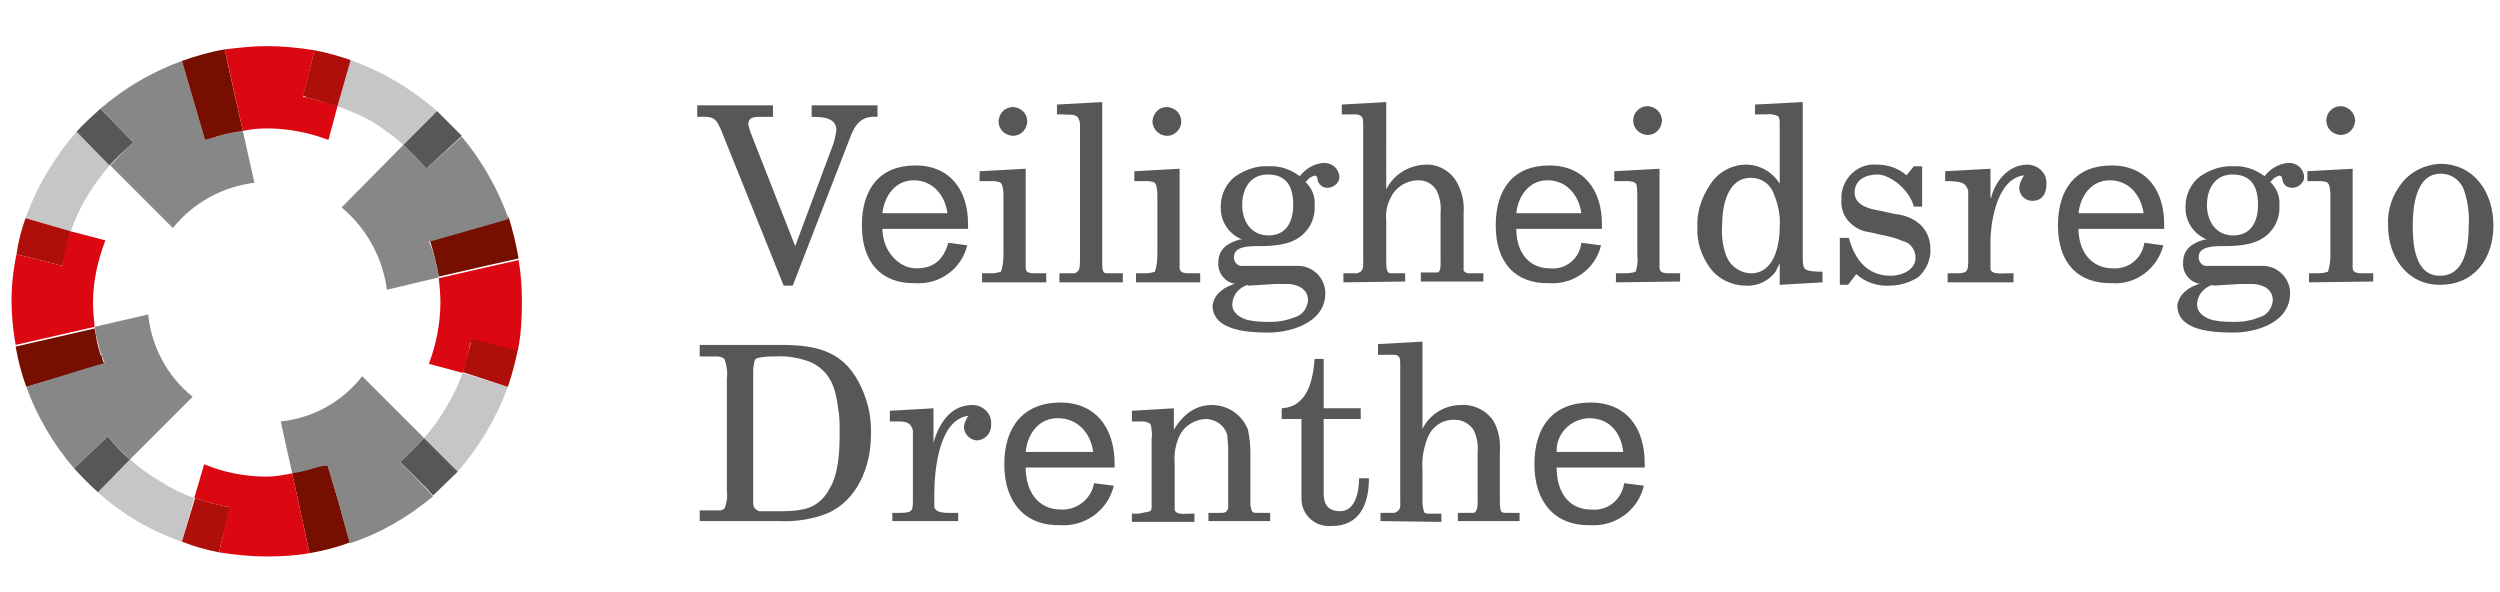<?xml version="1.0" encoding="utf-8"?>
<!-- Generator: Adobe Illustrator 28.0.0, SVG Export Plug-In . SVG Version: 6.00 Build 0)  -->
<svg version="1.1" id="Layer_1" xmlns="http://www.w3.org/2000/svg" xmlns:xlink="http://www.w3.org/1999/xlink" x="0px" y="0px"
	 viewBox="0 0 303.7 71.9" style="enable-background:new 0 0 303.7 71.9;" xml:space="preserve">
<style type="text/css">
	.st0{clip-path:url(#SVGID_00000114075019957799271120000002427136209061273483_);}
	.st1{fill:#575756;}
	.st2{fill:#C6C6C6;}
	.st3{fill:#770F00;}
	.st4{fill:#AE0F0A;}
	.st5{fill:#878787;}
	.st6{fill:#DB0812;}
</style>
<g>
	<defs>
		<rect id="SVGID_1_" x="1.4" y="5.6" width="301.5" height="62"/>
	</defs>
	<clipPath id="SVGID_00000036217262439707002970000007322638482500594076_">
		<use xlink:href="#SVGID_1_"  style="overflow:visible;"/>
	</clipPath>
	<g style="clip-path:url(#SVGID_00000036217262439707002970000007322638482500594076_);">
		<path class="st1" d="M85,43.3h2.1c0.3,0,0.7,0.1,0.9,0.3c0.3,0.8,0.4,1.6,0.3,2.4v13.6c0.1,0.7,0,1.5-0.3,2.2L87.6,62H85v1.3h9.6
			c2,0.1,4-0.2,5.8-0.9c3.7-1.5,5.4-5.7,5.4-9.5c0.1-2-0.3-3.9-1.1-5.7c-2-4.5-5.3-5.3-9.9-5.3H85V43.3z M91.5,45.2
			c0-0.3,0-0.7,0.1-1c0-0.3,0.1-0.6,0.4-0.7c0.8-0.2,1.5-0.2,2.3-0.2c1.4-0.1,2.9,0.2,4.2,0.7c2.3,1.1,3,3,3.3,5.5
			c0.2,1,0.2,2,0.2,3c0,2.3-0.1,5.1-1.3,7c-0.7,1.3-1.9,2.2-3.3,2.4c-0.9,0.2-1.9,0.2-2.8,0.2h-2.4c-0.6-0.3-0.7-0.5-0.7-1.1V45.2z
			 M113.4,49.6l-5.3,0.3v1.3h0.6c1,0,1.9-0.1,2.2,1.1v8.3c0,1.4,0,1.7-1.5,1.7h-1v1h8v-1h-0.8c-0.5,0-1.9,0.1-2.1-0.7V60
			c0-3,0.6-9.1,4.2-9.5l-0.2,0.2c-0.2,0.4-0.4,0.8-0.4,1.2c0,0.8,0.7,1.5,1.5,1.6c1,0,1.8-0.8,1.8-1.8c0-0.1,0-0.1,0-0.2
			c0.1-1.2-0.9-2.2-2.1-2.3c-0.1,0-0.1,0-0.2,0c-2.7,0-4.1,2.4-4.7,4.6L113.4,49.6z M135.4,56.8v-0.5c0-4.2-2.2-7.4-6.6-7.4
			s-6.8,2.9-6.8,7.5s2.5,7.5,6.8,7.4c3,0.2,5.8-1.8,6.5-4.8l-2.4-0.3c-0.3,1.9-2.1,3.3-4,3.2c-2.8,0-4.3-2.2-4.3-5.1L135.4,56.8z
			 M124.6,54.9c0.2-2.1,1.5-4.1,3.9-4.1s4,1.8,4.3,4.1H124.6z M137.5,63.4h7.6v-1h-0.6c-0.5,0-1.7,0.2-1.8-0.5v-5.6
			c-0.1-1.2,0.1-2.3,0.6-3.4c0.6-1.2,1.8-1.9,3.1-2c1.3,0,2.4,0.8,2.7,2c0,0.4,0.1,0.9,0.1,2v6.9l-0.2,0.3c-0.1,0.2-0.5,0.2-0.7,0.2
			h-1.5v1h7.5v-1h-1.8c-0.3,0-0.5-0.2-0.5-0.5c0-0.1-0.1-0.3-0.1-0.4V55c0-0.9-0.1-1.9-0.3-2.8c-0.7-1.8-2.4-3-4.4-3
			c-1.3,0-3.1,0.5-4.6,3v-2.6l-5.1,0.3v1.3h1.5c0.3,0.1,0.6,0.1,0.8,0.4c0.1,0.6,0.2,1.1,0.1,1.7v8.2c0,0.2,0,0.5-0.2,0.6
			s-1,0.2-1.4,0.3h-0.8L137.5,63.4z M155.7,50.9h2.4v9.7c0,1.9,1.6,3.4,3.5,3.3c0.1,0,0.1,0,0.2,0c3.4,0,4.5-2.7,4.5-5.8h-1.2
			c0,1.5-0.4,4-2.3,4s-2-1.4-2-2.3v-8.9h4.5v-1.3h-4.5v-6h-1.1c-0.2,2.5-0.8,5.8-4,6L155.7,50.9z M175.1,63.4v-1h-1.5
			c-0.2,0-0.5,0-0.6-0.2c-0.2-0.6-0.2-1.1-0.2-1.7v-3.6c-0.1-1.3,0.2-2.7,0.7-3.9c0.6-1.3,1.9-2.1,3.3-2c0.9,0,1.7,0.5,2.2,1.2
			c0.4,0.8,0.6,1.8,0.5,2.7v5.6c0,0.4,0.1,1.7-0.5,1.8h-1.9v1h7.5v-1H183c-0.3,0-0.6,0-0.7-0.3c-0.1-0.5-0.1-0.9-0.1-1.4V55
			c0.1-1.4-0.1-2.7-0.8-3.9c-0.9-1.3-2.4-2-3.9-1.9c-2,0-3.8,1.1-4.7,2.9V41.5l-5.4,0.3v1.3h1.9c0.8,0,0.8,0.5,0.8,1.2v16.5
			c0,0.4,0.1,1-0.3,1.3l-0.4,0.2h-1.7v1L175.1,63.4z M199.8,56.8v-0.5c0-4.2-2.1-7.4-6.6-7.4s-6.8,2.9-6.8,7.5s2.5,7.5,6.8,7.4
			c3,0.2,5.8-1.8,6.5-4.8l-2.4-0.3c-0.3,2-2,3.4-4,3.2c-2.8,0-4.2-2.2-4.2-5.1L199.8,56.8z M189.1,54.9c-0.1-2.2,1.7-4,3.9-4.1
			c0,0,0,0,0,0c2.6,0,3.9,1.8,4.2,4.1H189.1z"/>
		<path class="st1" d="M84.7,14.2c2.1-0.1,2.3,0.1,3.1,2.1l7.4,18.4h1.1l6.9-17.8c0.6-1.7,1.4-2.9,3.4-2.7v-1.4h-8v1.4
			c1.1,0,3,0,3,1.6c-0.1,0.8-0.3,1.6-0.6,2.3l-4.4,11.8l-5.3-13.5c-0.2-0.4-0.3-0.9-0.4-1.3c0-1,1-0.9,1.7-0.9h1.3v-1.4h-9.2V14.2z
			 M127.1,34.3v-1.1h-1.7c-0.9-0.1-0.8-0.4-0.8-1.3V20.5l-5.6,0.3V22h1.8c0.3,0.1,0.7,0,0.9,0.4c0.2,0.5,0.2,1.1,0.2,1.6v7
			c0,0.7-0.1,1.4-0.3,2c-0.5,0.2-1,0.2-1.5,0.2h-0.8v1.1H127.1z M124.8,14.8c0-1-0.7-1.7-1.7-1.8c-1,0-1.7,0.7-1.8,1.7
			c0,1,0.7,1.7,1.7,1.8C124,16.5,124.7,15.8,124.8,14.8 M128.4,13.9h0.8c0.6,0.1,1.2-0.1,1.7,0.3c0.2,0.3,0.3,0.6,0.3,1v16.2
			c0,0.4,0,0.9-0.1,1.3c-0.1,0.2-0.3,0.4-0.5,0.5h-1.9v1.1h7.7v-1.1h-2c-0.2,0-0.3-0.1-0.4-0.3c-0.1-0.2-0.1-0.5-0.1-0.7V12.4
			l-5.5,0.3V13.9z M145.8,34.3v-1.1h-1.6c-1-0.1-0.9-0.4-0.9-1.3V20.5l-5.5,0.3V22h1.7c0.4,0.1,0.7,0,0.9,0.4
			c0.2,0.5,0.2,1.1,0.2,1.6v7c0,0.7-0.1,1.4-0.3,2c-0.5,0.2-1,0.2-1.5,0.2H138v1.1H145.8z M143.5,14.8c0-1-0.7-1.7-1.7-1.8
			c-1,0-1.7,0.7-1.8,1.7c0,1,0.8,1.8,1.8,1.8C142.7,16.5,143.5,15.7,143.5,14.8 M149.9,34.5c-0.5,0.2-1.1,0.4-1.5,0.8
			c-0.6,0.4-1,1.1-1.1,1.8c0,3.2,4.7,3.3,6.9,3.3s6.8-1,6.8-4.8c0-1.8-1.5-3.3-3.3-3.3c0,0-0.1,0-0.1,0H151c-0.5,0.1-1-0.3-1.1-0.9
			c0-0.1,0-0.1,0-0.2c0-1.3,1.9-1.3,2.9-1.3s3.2,0,4.6-0.8c1.5-0.8,2.4-2.4,2.3-4.1c0.1-1.1-0.3-2.1-1.1-2.9l0.5-0.5l0.4-0.2
			c0.2-0.1,0.3-0.1,0.5,0.1c0,0.2,0.1,0.3,0.1,0.5c0.1,0.3,0.3,0.5,0.6,0.7c0.7,0.3,1.5,0,1.9-0.7c0.1-0.2,0.1-0.4,0.1-0.6
			c-0.1-1-1-1.7-2-1.6c0,0,0,0,0,0c-1.1,0.1-2.1,0.7-2.8,1.6c-1.1-0.8-2.4-1.3-3.8-1.2c-1.4-0.1-2.8,0.4-4,1.2
			c-1.1,0.8-1.8,2.2-1.8,3.6c-0.1,1.8,0.9,3.4,2.6,4.1h-0.3c-1.4,0.4-2.6,1.1-2.6,2.8c-0.1,1.3,0.9,2.5,2.2,2.6c0,0,0,0,0,0H149.9
			L149.9,34.5z M154,21.2c2.4,0,3.1,1.6,3.1,3.7s-0.9,3.7-3,3.7s-3.2-1.7-3.2-3.7S151.9,21.2,154,21.2 M151.6,34.7l3.3-0.2h1.7
			c1.1,0.1,2.3,0.6,2.3,2c-0.1,0.9-0.6,1.7-1.5,2c-1,0.4-2,0.6-3,0.6c-0.9,0-1.8,0-2.7-0.2c-0.9-0.2-2-0.8-2-1.9
			c0-1.1,0.8-2.1,1.9-2.4 M170.7,34.2v-1h-1.6c-0.6,0-0.7-0.2-0.7-1.7v-4.7c-0.1-1,0.1-2,0.6-2.9c0.6-1.2,1.9-2,3.3-2
			c0.9,0,1.7,0.4,2.2,1.2c0.4,0.8,0.6,1.8,0.5,2.7v5.6c0,0.4,0.1,1.7-0.4,1.7h-2v1.1h7.6v-1h-1.7c-0.3,0-0.5-0.1-0.7-0.3
			c0-0.5,0-0.9,0-1.4v-5.6c0.1-1.4-0.2-2.7-0.9-3.9c-0.8-1.3-2.3-2.1-3.8-2c-2,0.1-3.8,1.2-4.7,3l0,0V12.4l-5.4,0.3v1.2h1.8
			c0.8,0.1,0.8,0.6,0.8,1.2v16.5c0,0.5,0.1,1-0.3,1.4l-0.4,0.2h-1.7v1.1L170.7,34.2z M204.1,34.2v-1h-1.6c-1-0.1-0.9-0.4-0.9-1.3
			V20.5l-5.5,0.3V22h1.8c0.3,0.1,0.6,0,0.9,0.4c0.1,0.5,0.1,1.1,0.1,1.6v7c0.1,0.7,0,1.4-0.2,2c-0.5,0.2-1.1,0.2-1.6,0.2h-0.8v1.1
			L204.1,34.2z M201.9,14.7c0-1-0.8-1.8-1.8-1.8l0,0c-0.9,0-1.7,0.8-1.7,1.7c0,1,0.7,1.7,1.7,1.8C201.1,16.4,201.8,15.7,201.9,14.7
			 M216.2,22.3L216.2,22.3c-0.9-1.4-2.4-2.3-4.1-2.3c-1.8,0-3.5,1-4.4,2.5c-1,1.5-1.6,3.3-1.5,5.1c-0.1,1.8,0.5,3.5,1.5,4.9
			c1,1.4,2.7,2.2,4.4,2.2c1.4,0.1,2.8-0.6,3.6-1.7l0.5-1l0,0v2.6l5.2-0.3V33h-0.6c-1.4-0.1-1.8-0.1-1.8-1.5V12.4l-5.8,0.3v1.2h1.3
			c0.5-0.1,1,0,1.5,0.2c0.2,0.3,0.2,0.6,0.2,0.9L216.2,22.3z M212.7,33.2c-1.2,0-2.4-0.8-2.9-1.9c-0.5-1.2-0.7-2.6-0.6-3.9
			c0-2.3,0.6-5.8,3.5-5.8c1.3,0,2.4,0.8,2.8,2c0.5,1.2,0.8,2.6,0.7,3.9C216.2,29.9,215.5,33.2,212.7,33.2z M231.6,21.3
			c-1-0.9-2.3-1.3-3.6-1.3c-2.2-0.2-4.1,1.5-4.3,3.7c0,0.2,0,0.3,0,0.5c-0.1,0.9,0.2,1.9,0.8,2.6c0.7,0.8,1.6,1.3,2.6,1.4l1.3,0.3
			c1,0.2,1.9,0.4,2.8,0.8c0.9,0.2,1.5,1.1,1.5,2c0,1.5-1.7,2.2-3,2.2c-2.9,0-4.4-2-5.1-4.6h-1.1v5.7h1l1-1.3c1.1,1,2.6,1.5,4.1,1.4
			c1.2,0,2.4-0.4,3.4-1c1-0.9,1.6-2.2,1.5-3.5c0-1.1-0.4-2.1-1.2-2.9c-0.9-0.8-2-1.2-3.1-1.3l-1.8-0.4c-1.2-0.2-3.1-0.6-3.1-2.2
			s1.4-2.2,2.8-2.2s3.8,1.7,4.4,3.9h1v-4.9h-1L231.6,21.3z M241.8,20.5l-5.5,0.3V22h0.6c1,0.1,1.9,0,2.2,1.2v8.2
			c0,1.5,0,1.8-1.4,1.8h-1.1v1.1h8v-1.1h-0.8c-0.5,0-2,0.2-2-0.6v-3.4c0-1.3,0.5-7.5,4.1-7.9l-0.2,0.3c-0.2,0.4-0.4,0.8-0.4,1.2
			c0,0.9,0.7,1.6,1.6,1.6l0,0c1.2,0,1.7-0.9,1.7-2c0.1-1.3-0.9-2.3-2.2-2.4c0,0-0.1,0-0.1,0c-2.6,0-4.1,2.5-4.4,4h-0.1L241.8,20.5z
			 M267.1,34.5c-0.5,0.2-1.1,0.4-1.5,0.8c-0.6,0.4-1,1.1-1.1,1.8c0,3.2,4.6,3.3,6.9,3.3s6.8-1,6.8-4.8c0-1.8-1.5-3.3-3.3-3.3
			c0,0-0.1,0-0.1,0h-6.6c-0.5,0.1-1-0.3-1.1-0.9c0-0.1,0-0.1,0-0.2c0-1.3,1.9-1.3,2.9-1.3s3.2,0,4.6-0.8c1.5-0.8,2.4-2.4,2.3-4.1
			c0.1-1.1-0.3-2.1-1.1-2.9l0.5-0.5l0.4-0.2c0.2-0.1,0.3-0.1,0.5,0.1c0,0.2,0.1,0.3,0.1,0.5c0.1,0.3,0.3,0.6,0.6,0.7
			c0.7,0.3,1.5,0,1.9-0.7c0.1-0.2,0.1-0.4,0.1-0.6c-0.1-1-1-1.7-2-1.6c0,0,0,0,0,0c-1.1,0.1-2.1,0.7-2.8,1.6
			c-1.1-0.8-2.4-1.3-3.8-1.2c-1.4-0.1-2.8,0.4-4,1.2c-1.1,0.8-1.8,2.2-1.8,3.6c-0.1,1.8,0.9,3.4,2.6,4.1h-0.3
			c-1.4,0.4-2.6,1.1-2.6,2.8c-0.1,1.3,0.9,2.5,2.2,2.6c0,0,0,0,0,0H267.1L267.1,34.5z M271.2,21.2c2.4,0,3.1,1.6,3.1,3.7
			s-0.9,3.7-3,3.7s-3.2-1.7-3.2-3.7S269.1,21.2,271.2,21.2 M268.8,34.7l3.3-0.2h1.7c1.1,0.1,2.3,0.6,2.3,2c-0.1,0.9-0.6,1.7-1.5,2
			c-1,0.4-2,0.6-3,0.6c-0.9,0-1.8,0-2.7-0.2c-0.9-0.2-2-0.8-2-1.9c0-1.1,0.8-2.1,1.9-2.4 M288.3,34.2v-1h-1.6
			c-1-0.1-0.9-0.4-0.9-1.3V20.5l-5.5,0.3V22h1.7c0.4,0.1,0.7,0,0.9,0.4c0.2,0.5,0.2,1.1,0.2,1.6v7c0,0.7-0.1,1.4-0.3,2
			c-0.5,0.2-1,0.2-1.5,0.2h-0.8v1.1L288.3,34.2z M286.1,14.7c0-1-0.8-1.8-1.8-1.8c-0.9,0-1.7,0.8-1.7,1.7c0,1,0.7,1.7,1.7,1.8
			C285.3,16.4,286,15.7,286.1,14.7 M296.5,21.1c1.4,0,2.5,0.9,2.9,2.2c0.4,1.3,0.6,2.7,0.5,4.1c0,2.4-0.4,6.1-3.5,6.1
			s-3.3-4-3.3-6.1S293.4,21.1,296.5,21.1 M296.4,34.6c4.2,0,6.5-3.2,6.5-7.2s-2.3-7.5-6.5-7.5c-1.8,0.1-3.5,0.9-4.6,2.3
			c-1.2,1.5-1.8,3.3-1.7,5.2C290.1,31.2,292.4,34.6,296.4,34.6"/>
		<path class="st1" d="M194.6,27.8v-0.6c0-4-2.1-7.1-6.4-7.1s-6.5,2.8-6.5,7.3s2.4,7.1,6.5,7c2.9,0.2,5.6-1.7,6.3-4.6l-2.4-0.3
			c-0.2,1.9-1.9,3.3-3.8,3.1c-2.7,0-4.1-2.1-4.1-4.8H194.6z M184.2,25.9c0.2-2,1.5-4,3.8-4s3.8,1.8,4.1,4H184.2z"/>
		<path class="st1" d="M117.6,27.8v-0.6c0-4-2.1-7.1-6.4-7.1s-6.5,2.8-6.5,7.3s2.4,7.1,6.5,7c2.9,0.2,5.6-1.7,6.3-4.6l-2.3-0.3
			c-0.6,2.1-1.8,3.1-3.9,3.1s-4.1-2.1-4.1-4.8H117.6z M107.2,25.9c0.2-2,1.5-4,3.8-4s3.8,1.8,4.1,4H107.2z"/>
		<path class="st1" d="M262.9,27.8v-0.6c0-4-2.1-7.1-6.4-7.1s-6.5,2.8-6.5,7.3s2.4,7.1,6.6,7c2.9,0.2,5.5-1.8,6.2-4.6l-2.3-0.3
			c-0.3,1.9-1.9,3.2-3.8,3.1c-2.7,0-4.2-2.1-4.2-4.8H262.9z M252.5,25.9c0.2-2,1.5-4,3.8-4s3.8,1.8,4.1,4H252.5z"/>
		<path class="st2" d="M41,12.9c1.4,0.5,2.8,1.1,4.1,1.8c1.4,0.9,2.7,1.8,3.9,2.9l4.1-4.1c-3.1-2.7-6.6-4.8-10.5-6.2L41,12.9z"/>
		<path class="st2" d="M56.2,45.3L56.2,45.3c-0.5,1.4-1.1,2.7-1.9,4c-0.8,1.4-1.7,2.7-2.8,3.9l4.1,4.1c2.6-3,4.7-6.5,6.1-10.3
			L56.2,45.3L56.2,45.3"/>
		<path class="st2" d="M23.6,60.5L23.6,60.5c-1.4-0.5-2.7-1.1-3.9-1.9c-1.4-0.8-2.7-1.7-3.9-2.8l0,0l-3.9,4c3,2.7,6.4,4.7,10.2,6
			L23.6,60.5z"/>
		<path class="st1" d="M13.1,53L9,56.9c0.9,1,1.9,2,2.9,2.9l3.9-4C14.8,55,13.9,54,13.1,53"/>
		<path class="st2" d="M10.5,24c0.8-1.4,1.8-2.7,2.8-3.9l-4-4.1c-2.7,3.1-4.8,6.6-6.2,10.5l5.5,1.6C9.1,26.7,9.7,25.3,10.5,24"/>
		<path class="st1" d="M50.7,19.3l1.1,1.2l0.4-0.4l3.9-3.6l-3-3L49,17.6L50.7,19.3"/>
		<path class="st3" d="M52.4,29.2h-0.2c0.5,1.4,0.8,2.9,1.1,4.4l6.1-1.4l3.6-0.8c-0.3-1.7-0.7-3.4-1.2-5l-2.4,0.7L52.4,29.2"/>
		<path class="st4" d="M57.2,41.6C57.1,41.6,57.1,41.6,57.2,41.6L57.2,41.6c-0.6,2.4-1,3.6-1,3.6l5.5,1.8c0.5-1.5,0.9-3,1.2-4.5
			l-5.6-1.4C57.2,41.2,57.2,41.4,57.2,41.6"/>
		<path class="st1" d="M55.6,57.3l-4.1-4.1l0,0c-0.9,1-1.9,2-2.9,2.9l3.3,3.3l0.7,0.8L55.6,57.3"/>
		<path class="st3" d="M35.5,57.5L35.5,57.5l2.1,9.7c1.7-0.3,3.3-0.7,4.9-1.3L41,60.5l-1.2-4h-0.6l-2.6,0.7l-1.1,0.2L35.5,57.5z"/>
		<path class="st4" d="M23.7,60.5l-1.6,5.3c1.5,0.6,3,1,4.5,1.3c0.3-1.3,1.4-5.5,1.4-5.5C26.5,61.4,25.1,61,23.7,60.5"/>
		<path class="st3" d="M12.7,44.2c-0.2-0.3-0.3-0.7-0.4-1.1h-0.1c-0.2-0.7-0.4-1.4-0.5-2.1l-0.2-1.1l-9.6,2.2
			c0.3,1.7,0.7,3.3,1.3,4.9l7.1-2.1L12.7,44.2z"/>
		<path class="st4" d="M7.6,32.3c0.3-1.4,0.6-2.8,1-4.2l-5.5-1.6c-0.5,1.4-0.9,2.9-1.1,4.4L7.6,32.3L7.6,32.3"/>
		<path class="st1" d="M13.3,20.1L13.3,20.1c0.9-1,1.9-1.9,2.9-2.8l-4-4.1c-1,0.9-2,1.8-2.9,2.8L13.3,20.1z"/>
		<path class="st5" d="M16.2,17.3L16.2,17.3c-1,0.9-1.9,1.8-2.8,2.8l7.6,7.6c2.5-3.1,6-5,9.9-5.5l-1.4-6.3c-1.2,0.2-2.4,0.4-3.5,0.8
			l0,0L24.9,17l-2.8-9.6c-3.6,1.3-7,3.3-9.9,5.8L16.2,17.3z"/>
		<path class="st5" d="M51.8,20.5l-1.1-1.2L49,17.6l-7.5,7.6c3,2.5,5,6.1,5.5,10l6.3-1.5c-0.2-1.5-0.6-3-1.2-4.4h0.3l7-2l2.4-0.7
			c-1.3-3.6-3.2-7-5.7-10l-3.9,3.5L51.8,20.5z"/>
		<path class="st5" d="M13.1,53L13.1,53c0.8,1,1.7,1.9,2.7,2.8l0,0l7.6-7.6c-3.1-2.5-5-6.1-5.4-10l-6.5,1.5l0,0
			c0.1,0.4,0.1,0.7,0.2,1.1l0.5,2.1c0.1,0,0.1,0,0.1,0.1l0,0c0.1,0.4,0.3,0.7,0.4,1.1l-2.4,0.7L3.2,47c1.3,3.6,3.3,7,5.8,9.9
			L13.1,53z"/>
		<path class="st5" d="M48.6,56.1c1-0.9,2-1.9,2.9-2.9L44,45.7c-2.4,3.1-6,5.1-9.9,5.5l1.4,6.3l1.1-0.2l2.6-0.7h0.6l1.2,4l1.5,5.4
			c3.7-1.2,7.1-3.2,10.1-5.7l-0.7-0.8L48.6,56.1z"/>
		<path class="st3" d="M26,16.7L26,16.7c1.1-0.4,2.3-0.6,3.5-0.8c0,0-1.9-8.4-2.2-9.9c-1.8,0.3-3.5,0.8-5.2,1.4l2.8,9.6L26,16.7"/>
		<path class="st6" d="M53.3,33.7c0.1,1,0.2,2,0.2,3c0,2.6-0.5,5.1-1.4,7.5l4.1,1.1l0,0c0.4-1.1,0.7-2.3,0.9-3.5l0,0
			c0-0.1,0-0.1,0.1-0.1c0-0.2,0-0.4,0.1-0.5l0,0l5.6,1.4c0.4-1.9,0.5-3.9,0.5-5.9c0-1.7-0.1-3.4-0.4-5.1l-3.6,0.8l-6.1,1.4"/>
		<path class="st6" d="M32.4,57.9c-2.6,0-5.2-0.5-7.6-1.5l-1.2,4.1h0.1c1.4,0.5,2.8,0.9,4.2,1.1l-1.3,5.5c1.9,0.3,3.9,0.5,5.8,0.5
			c1.7,0,3.5-0.1,5.2-0.4l-2.1-9.7C34.5,57.7,33.4,57.9,32.4,57.9"/>
		<path class="st6" d="M11.5,39.7L11.5,39.7c-0.1-1-0.2-2-0.2-3c0-2.6,0.6-5.1,1.5-7.5l-4.2-1.1c-0.5,1.4-0.8,2.8-1,4.2l0,0L2,30.9
			c-0.4,1.9-0.6,3.8-0.6,5.7c0,1.8,0.2,3.6,0.5,5.3L11.5,39.7L11.5,39.7"/>
		<path class="st6" d="M39.9,17l1.1-4.1c-0.7-0.3-1.5-0.5-2.3-0.7l-1.6-0.4h-0.3l1.4-5.7c-1.9-0.3-3.9-0.5-5.8-0.5
			c-1.7,0-3.4,0.2-5.1,0.4l2.2,9.9l0,0c1-0.2,1.9-0.3,2.9-0.3C35,15.6,37.5,16.1,39.9,17"/>
		<path class="st4" d="M37.1,11.8l1.6,0.4l2.3,0.7l1.6-5.6c-1.4-0.5-2.9-0.9-4.4-1.2l-1.4,5.6h0.3"/>
	</g>
</g>
</svg>
